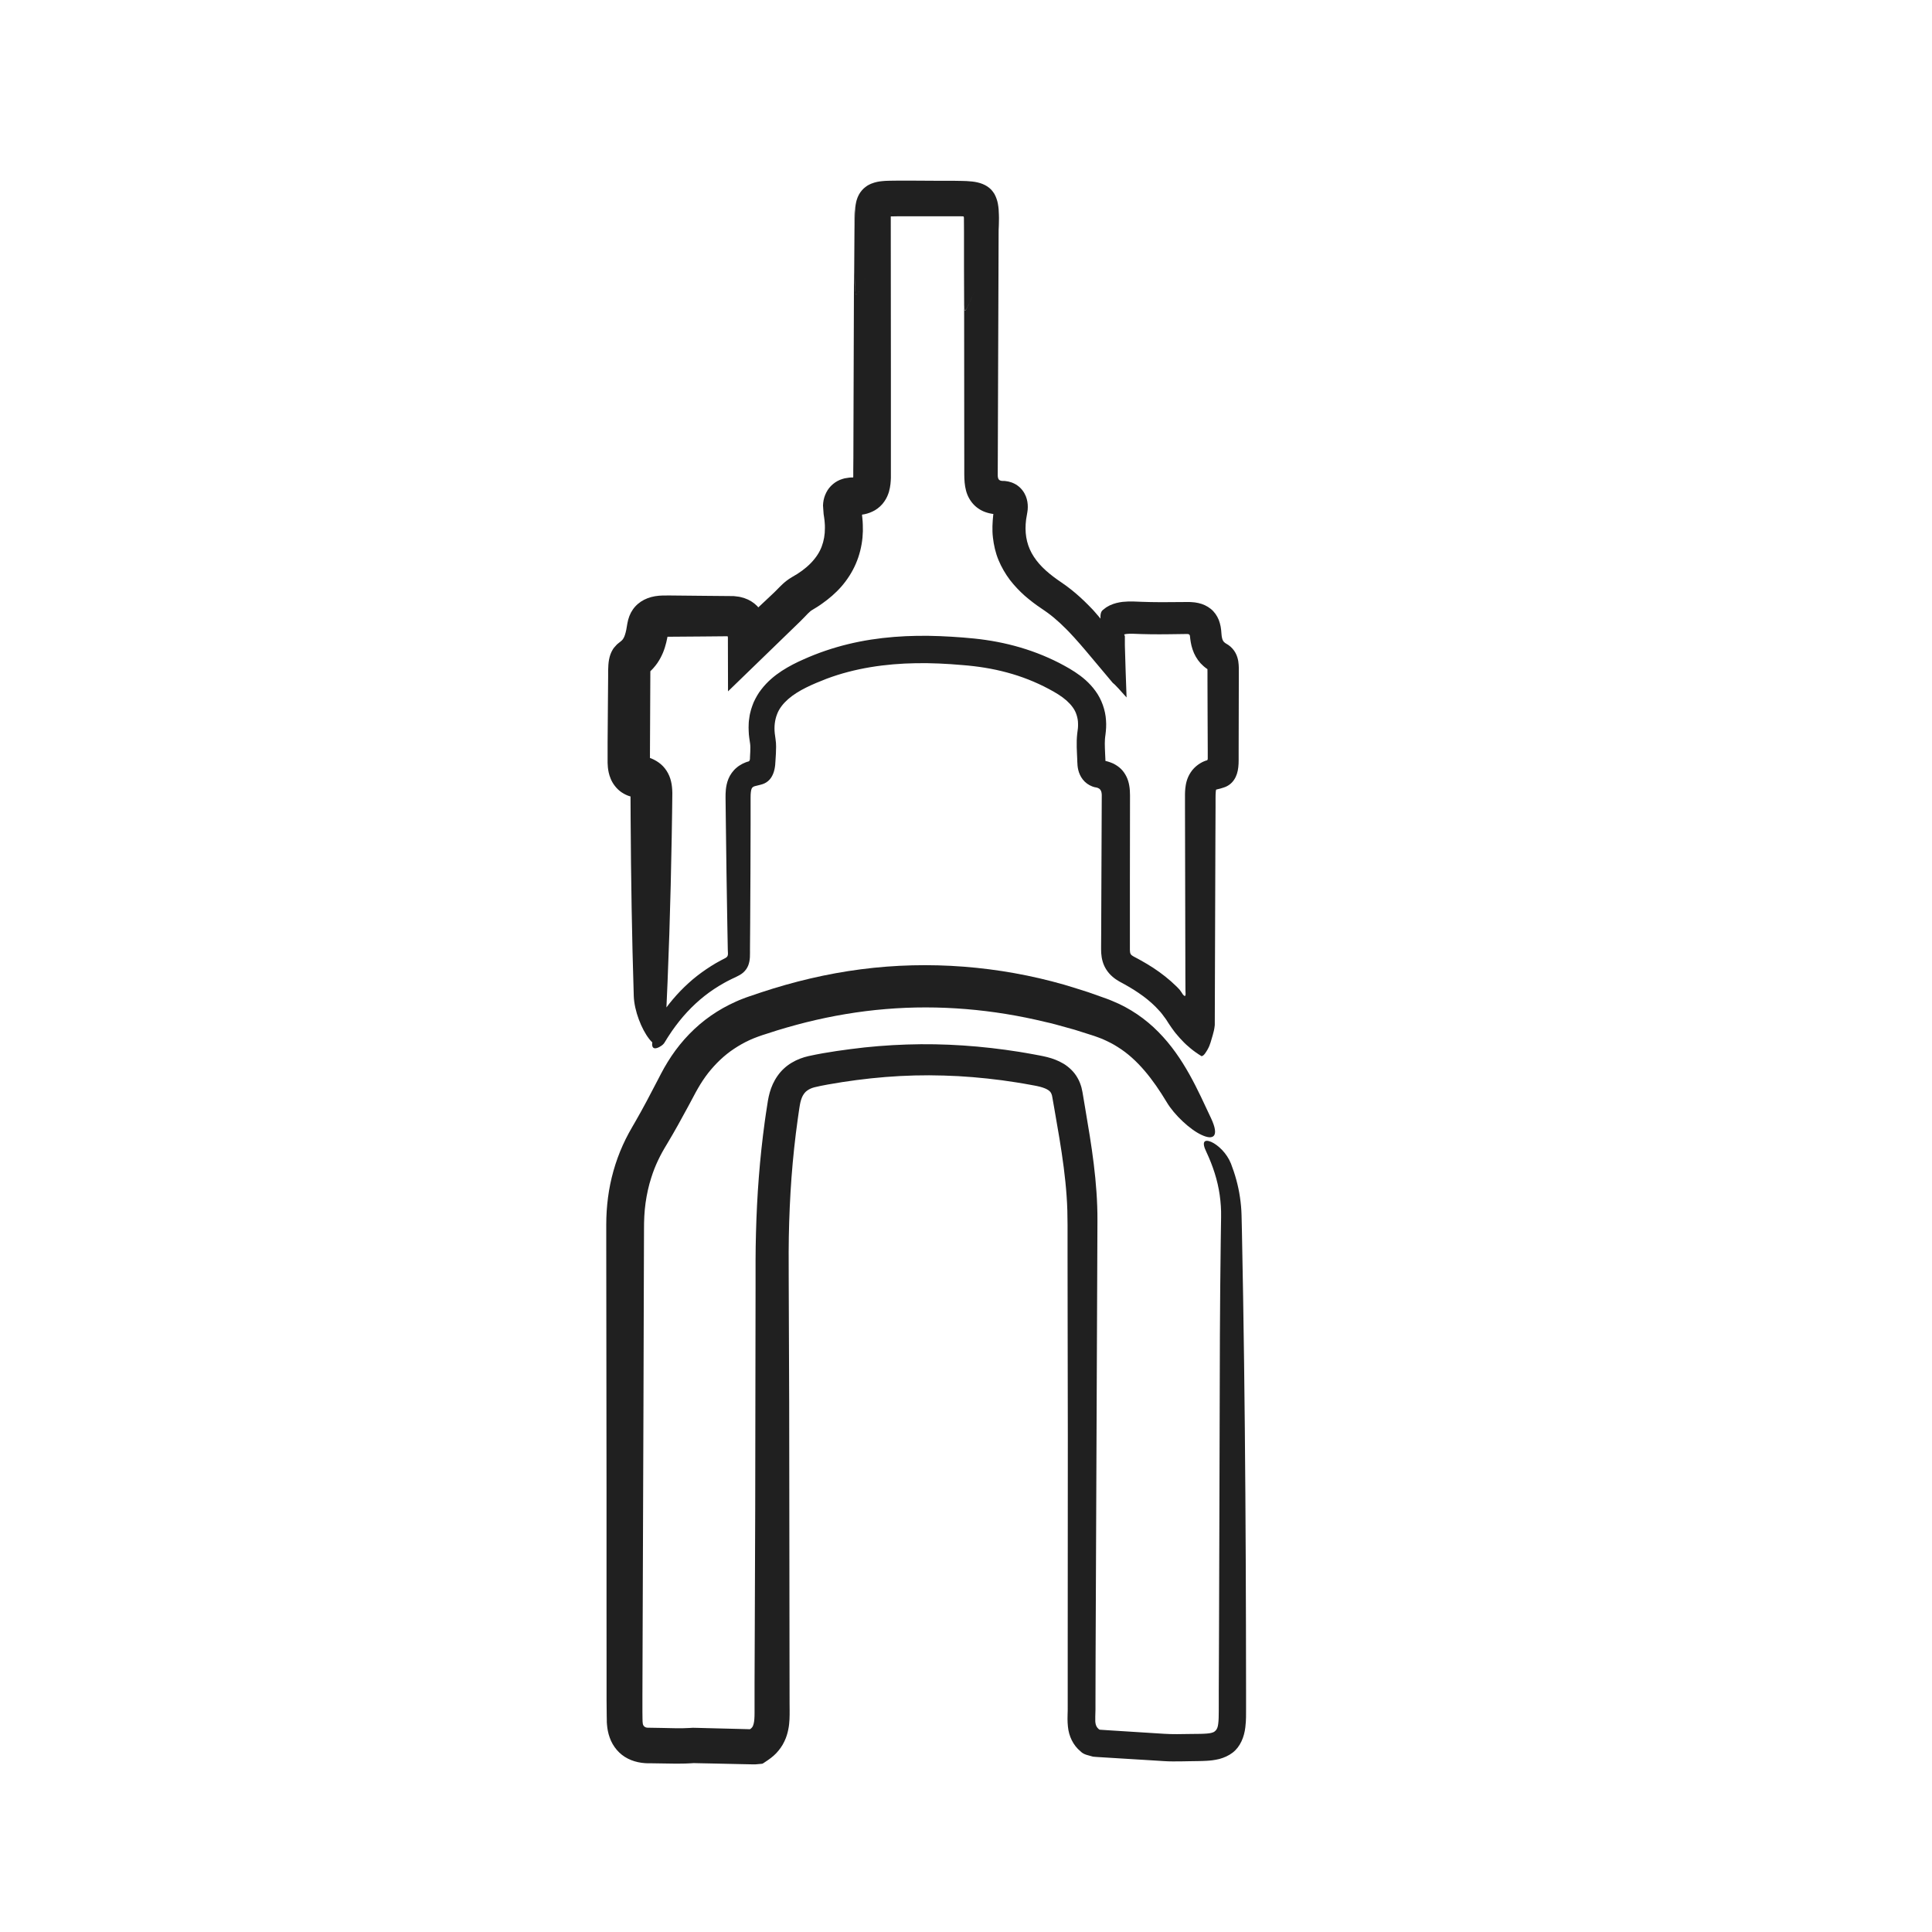 <?xml version="1.0" encoding="UTF-8"?>
<svg id="Layer_1" data-name="Layer 1" xmlns="http://www.w3.org/2000/svg" viewBox="0 0 500 500">
  <defs>
    <style>
      .cls-1 {
        fill: #202020;
        stroke-width: 0px;
      }
    </style>
  </defs>
  <path class="cls-1" d="M318.53,301.02c1.09,2.82,1.93,5.78,2.37,8.81.23,1.52.37,3.05.41,4.59l.1,4.27c.1,5.65.21,11.3.31,16.95.19,11.31.33,22.65.44,34,.22,22.7.3,45.47.32,68.24v4.27s-.01,2.24-.01,2.24l-.05,1.23c-.02.42-.08.94-.13,1.41-.29,2.48-1.29,5.04-3.31,6.57-1,.76-2.17,1.28-3.4,1.62-.31.08-.62.14-.94.2-.31.06-.66.12-.88.14-.47.05-1.04.12-1.42.13-.84.06-1.64.06-2.38.08l-2.08.03c-1.42.03-2.89.06-4.41.05-.76,0-1.54-.03-2.33-.08l-2.18-.14-4.25-.26-8.5-.52-1.44-.09c-.64-.05-1.29-.06-1.91-.14-1.11-.36-2.34-.45-3.23-1.38-1.89-1.55-3.03-3.91-3.26-6.45-.07-.63-.09-1.29-.1-1.9l.02-1.21c.03-.77.04-1.23.03-2v-4.26s0-8.52,0-8.52c.01-19.15.02-38.26.03-57.28l-.05-31.19-.02-15.59v-7.8c0-2.54-.06-4.95-.24-7.45-.34-4.97-1.04-9.97-1.87-15.03l-1.31-7.64-.34-1.93-.17-.97-.04-.23-.03-.11-.04-.22c-.17-.54-.32-.8-.63-1.09-.31-.29-.89-.63-1.72-.9-.41-.14-.87-.26-1.37-.37l-.38-.08-.47-.09-.93-.17c-2.48-.47-4.98-.84-7.47-1.19-5-.65-10.02-1.09-15.05-1.22-10.07-.32-20.08.55-30.03,2.33l-1.82.35c-.6.12-1.26.27-1.6.36-.83.21-1.44.53-1.91.88-.48.34-.8.77-1.13,1.35-.31.6-.56,1.39-.72,2.31-.04.19-.09.54-.14.85l-.14.94-.27,1.89c-.18,1.26-.34,2.52-.5,3.78-.31,2.53-.58,5.06-.81,7.59-.46,5.07-.75,10.17-.91,15.28-.17,5.12-.15,10.18-.12,15.42l.12,31.18.08,62.36.02,15.59c0,1.2.05,2.52-.02,4.15-.05.83-.11,1.69-.32,2.66-.2.97-.46,1.93-1.02,3.09-.53,1.13-1.26,2.14-2.1,3.03-.85.89-1.84,1.6-2.86,2.26-.26.15-.49.38-.77.46l-.9.08-.9.08c-.3.01-.62,0-.93-.01l-2.52-.05-7.79-.17-3.9-.08-.77-.02-.77.05c-.73.05-1.44.06-2.15.08-2.82.05-5.45-.08-7.89-.08-.51-.01-1.41.05-2.71-.13-1.21-.17-2.43-.52-3.52-1.08-2.21-1.1-3.89-3.11-4.71-5.45-.21-.58-.37-1.18-.49-1.79-.06-.29-.09-.53-.13-.8-.04-.27-.07-.52-.08-.75l-.05-.68v-.51s-.02-1.02-.02-1.02l-.04-4.05v-7.79s-.01-15.59-.01-15.59v-31.18s-.07-62.35-.07-62.35c0-2.1,0-4.2,0-6.3,0-2.3.15-4.62.45-6.93.6-4.63,1.89-9.25,3.83-13.56.48-1.08,1.01-2.13,1.57-3.17.28-.52.58-1.03.87-1.54l.78-1.35c1.02-1.76,2.01-3.57,2.99-5.4.97-1.86,1.94-3.71,2.92-5.57l.73-1.41.85-1.57c.6-1.04,1.22-2.06,1.89-3.06,2.69-4,6.16-7.65,10.23-10.47,2.03-1.41,4.2-2.63,6.44-3.62.56-.25,1.12-.5,1.7-.71.57-.22,1.16-.45,1.66-.61l3.14-1.06c8.39-2.78,17.06-4.85,25.88-5.99,17.64-2.29,35.73-.83,52.57,3.99,2.09.65,4.19,1.26,6.26,1.95l3.08,1.09c1.04.38,2.01.68,3.17,1.19,4.49,1.81,8.59,4.65,11.89,8.01,6.66,6.74,10.22,15.11,13.63,22.34,2.28,4.87.48,5.69-2.46,4.3-2.94-1.34-7.06-5.16-9.03-8.49-3.53-5.87-7.54-11.08-12.67-14.26-1.26-.83-2.62-1.47-3.99-2.09-.73-.27-1.37-.53-2.17-.8l-2.49-.79-2.49-.79-2.52-.7c-1.68-.47-3.35-.95-5.05-1.31-13.51-3.28-27.49-4.5-41.34-3.34-6.93.57-13.81,1.74-20.58,3.42-3.38.86-6.75,1.81-10.07,2.92-1.75.54-3.14,1.04-4.56,1.68-1.4.64-2.74,1.4-4.02,2.25-2.56,1.69-4.79,3.85-6.73,6.3-.96,1.24-1.83,2.56-2.63,3.95l-.59,1.05-.64,1.2-1.29,2.41c-1.73,3.21-3.51,6.45-5.44,9.66l-.67,1.12c-.2.35-.41.69-.6,1.05-.39.7-.75,1.42-1.1,2.15-.69,1.45-1.27,2.94-1.75,4.47-.69,2.12-1.16,4.32-1.48,6.56-.15,1.12-.26,2.25-.32,3.39-.07,1.16-.07,2.22-.08,3.53l-.05,15.12-.09,30.24-.22,60.48-.05,15.12v3.69s.02,1.82.02,1.82c0,.69.03,1.01.07,1.29.07.64.55,1.11,1.29,1.11l3.63.06,3.72.08c1.2.01,2.37,0,3.49-.07l.48-.03c.28-.03.56-.02.82-.01l.94.02,1.89.05,7.56.19,3.46.09c.16,0,.33.04.48,0,.14-.09.27-.18.38-.3.12-.11.21-.25.3-.39.04-.09.07-.12.11-.25.05-.12.1-.28.14-.44.18-.65.24-1.64.24-2.77v-7.56s.06-15.12.06-15.12l.11-30.24.09-57.04v-7.14c0-2.4.05-4.81.11-7.21.13-4.81.36-9.62.74-14.43.37-4.81.89-9.61,1.54-14.39.18-1.19.33-2.39.53-3.58l.28-1.8c.12-.71.28-1.42.48-2.14.41-1.44,1.05-2.92,2.02-4.29.95-1.37,2.25-2.56,3.66-3.39,1.41-.85,2.9-1.38,4.34-1.71,1.29-.29,2.44-.5,3.67-.73,2.42-.43,4.82-.77,7.2-1.08,4.82-.64,9.69-1.03,14.55-1.19,9.73-.33,19.48.37,29.07,1.89,1.2.21,2.4.39,3.59.62,1.21.24,2.31.4,3.73.76,1.36.34,2.79.86,4.2,1.7,1.4.85,2.78,2.13,3.64,3.71.46.77.75,1.6.99,2.41.1.4.19.82.26,1.19l.15.88.59,3.51,1.17,7.08c.75,4.74,1.39,9.56,1.72,14.44.17,2.44.26,4.89.25,7.36l-.03,7.15-.45,105.72-.03,11.89v1.78c0,.67-.03,1.29-.05,1.85v.76c-.01.15-.01.3,0,.45.02.3.06.59.14.88.09.29.22.56.41.79.09.12.2.22.31.32.12.08.23.21.39.19l2.25.15,14.24.9c2.21.15,4.51.09,6.91.05l1.81-.02c.57-.01,1.14,0,1.67-.04.55-.02,1.03-.07,1.39-.12.3-.05.61-.1.9-.22.6-.2,1.03-.73,1.21-1.32.09-.31.15-.57.19-.95l.07-.71.04-.81c.03-1.08.03-2.29.03-3.48v-3.57s.06-14.26.06-14.26l.09-28.53c.05-16.26.09-32.65.14-49.03.04-8.19.11-16.37.22-24.54l.09-6.12c.04-1.94-.09-3.86-.36-5.77-.54-3.82-1.77-7.55-3.43-11.09-1.38-2.8-.47-3.37,1.25-2.64.85.37,1.86,1.11,2.8,2.08.93.98,1.76,2.2,2.26,3.46Z"/>
  <path class="cls-1" d="M170.72,263.22c2.08-3.19,4.58-6.18,7.47-8.79,1.44-1.32,2.99-2.51,4.61-3.61.8-.56,1.65-1.06,2.49-1.57l1.29-.71c.21-.12.43-.23.65-.34l.31-.16c.35-.17.7-.39.8-.78.05-.19.06-.38.05-.57,0-.25-.02-.18-.04-.94-.04-2.17-.08-4.35-.12-6.52-.07-4.35-.14-8.71-.21-13.08-.06-4.37-.11-8.74-.17-13.12-.03-2.2-.05-4.41-.08-6.61,0-.62,0-1.27.08-2.08.09-.8.24-1.72.66-2.76.42-1.05,1.2-2.16,2.16-2.94.48-.42.97-.69,1.47-.97.24-.12.47-.22.71-.32l.36-.14c.09-.04.07-.02.11-.04.2-.08.45-.06.59-.24.14-.17.17-.4.18-.61v-.16s.01-.29.01-.29l.07-1.38c.04-.85.03-1.55-.05-2.07l-.21-1.44c-.1-.57-.12-1.17-.15-1.77-.05-.59-.02-1.21,0-1.83,0-.61.11-1.25.2-1.88.07-.63.27-1.26.42-1.89.18-.63.43-1.24.66-1.85.55-1.19,1.2-2.35,1.99-3.34,1.56-2.03,3.43-3.57,5.29-4.79,1.87-1.21,3.79-2.18,5.62-2.98,3.71-1.67,7.58-2.98,11.52-3.94,7.89-1.92,15.96-2.39,23.82-2.08,1.97.08,3.92.2,5.87.35,1.92.16,3.94.34,5.95.64,4.01.58,8,1.53,11.88,2.89,1.94.68,3.84,1.47,5.7,2.35.93.44,1.85.91,2.75,1.41.89.49,1.82,1.01,2.76,1.64,1.86,1.22,3.77,2.77,5.33,4.94,1.57,2.14,2.56,4.94,2.71,7.54.11,1.31.01,2.56-.14,3.76l-.08.6-.05.52c-.03.35-.04.73-.04,1.13,0,.79.04,1.66.08,2.61l.07,1.47.02.75c0,.09.01.17.02.23,0,.05.02.09.02.1h0s-.13.04-.13.04l-.25.09c-.16.06-.31.13-.42.18-.5.23-.69.48-.63.42.03-.04.08-.12.17-.32.02-.05.04-.1.05-.15v-.04c.68-2.02.22-.56.38-1h.07c.1.02.16.02.41.08.84.16,1.61.43,2.36.76.72.37,1.4.82,1.98,1.39.58.57,1.04,1.25,1.4,1.98.72,1.45.92,3.15.92,4.85,0,7.64-.02,15.28-.03,22.91,0,3.78,0,7.56,0,11.34v5.62c0,.31.03.55.05.76.03.16.05.22.09.32.08.18.18.31.36.45.16.12.41.28.76.46.54.29,1.08.56,1.61.87,1.07.59,2.14,1.24,3.19,1.92,2.1,1.38,4.13,2.96,5.99,4.79l.32.32.13.14.25.26c.07.08.15.16.21.25.14.17.26.34.37.52.21.37.44.74.79.96.13.15.2-.05.25-.17.05-.13.05-.28.04-.41-.03-.28-.02-.55-.03-.83l-.02-3.49-.04-17.56-.04-17.56-.02-8.78v-2.2c0-.72-.03-1.57.08-2.68.13-1.08.34-2.57,1.4-4.17.5-.78,1.2-1.47,1.92-1.99.36-.27.71-.45,1.08-.66.32-.16.58-.25.88-.37.11-.05.23-.04.34-.09.11-.06.16-.17.18-.29.02-.12.02-.23.01-.35v-1.85s-.04-9.03-.04-9.03l-.03-9.03v-2.26c0-.86-.02-1.42-.04-1.48-.17.04.45-.1.59-.12.22-.04.5-.14.66-.18.36-.11.62-.22.78-.31.06-.02.15-.09.18-.11.02,0,.07-.05.06-.05l-.03.04-.05.06-1.28,1.88s.1.07.16.1l-.38-.21c-.31-.17-.6-.36-.88-.56-.57-.4-1.09-.87-1.57-1.38-.93-1.03-1.64-2.27-2.07-3.6-.24-.7-.34-1.22-.45-1.79-.04-.26-.09-.54-.12-.78l-.07-.6-.03-.27c0-.05-.02-.1-.03-.15-.03-.1-.09-.19-.18-.25-.08-.06-.19-.1-.29-.11-.05,0-.1-.01-.16-.01h-.47s-4.51.06-4.51.06c-1.52.02-3.06.02-4.62,0l-2.35-.05-2.18-.08c-.64-.02-1.17.01-1.61.05-.39.05-.63.14-.65.15h0s-.03-.06-.03-.06l-.06-.12c-.04-.08-.09-.16-.15-.24l-.04-.06c-.07-.11.58.87.3.46h0s.01.03.01.03l.04.09.08.18.04.09s.02,0,.02.08v.24s0,.97,0,.97v.97s.01.57.01.57l.02.64.17,5.67.24,6.78-2.07-2.3-.98-1.02-.46-.4-.06-.05-.17-.2-.36-.43-.71-.85-5.78-6.88c-.97-1.14-1.93-2.25-2.92-3.34l-1.42-1.53-.76-.77c-1.01-1.02-2.05-1.98-3.1-2.86-.53-.44-1.06-.86-1.61-1.26-.27-.2-.54-.4-.82-.58l-.93-.64c-1.44-.95-2.84-2.04-4.21-3.22-1.36-1.22-2.66-2.57-3.84-4.1-1.16-1.55-2.18-3.29-2.95-5.15-.77-1.87-1.22-3.87-1.44-5.84-.23-1.98-.11-3.91.08-5.78l.22-1.37.12-.69c.03-.16.01-.09.02-.11.02,0-.03-.02.04,0,.4.04.86.04,1.28-.04.41-.07.79-.23.96-.34.37-.25-.07-.15-.21,1.09,0,.07-.01.14-.01.21.04-.86-.05,1.29-.1,1.06h-.14s-.55.01-.55.01c-.36,0-.72-.04-1.08-.06-.36-.02-.72-.05-1.06-.13-.34-.08-.7-.12-1.02-.24-1.34-.38-2.55-1.1-3.51-2.1-.95-1.01-1.63-2.23-1.99-3.6-.37-1.35-.46-2.88-.46-4.27v-2.37s-.01-9.34-.01-9.34l-.03-37.34v-9.34s0-4.67,0-4.67v-2.33s0-.58,0-.58v-.15s0-.07,0-.07c0-.05,0-.05,0,.02v.56s0,2.23,0,2.23v17.84c0,.74,0,1.48.03,2.17.01.34.03.69.09.91.04.09.07.2.19.11.12-.1.24-.2.88-1.57l.65-1.45,1.09-2.53-.85,1.97-.73,1.65c-.24.54-.3.63-.44.92-.14.3-.2.4-.27.51-.06.09-.16.29-.18.29l-.11.12c-.07.08-.09.02-.14.04-.03-.02-.05-.08-.07-.11-.03-.11-.06-.24-.07-.4-.06-.61-.06-1.36-.07-2.08l-.03-8.88v-8.92s-.02-3.53-.02-3.53c0-.07,0-.14-.02-.2,0-.15-.15-.23-.29-.22h-.1s-.51-.01-.51-.01h-2.22s-9.29,0-9.29,0h-4.64c-.77,0-1.5.02-2.17.04-.62.02-1.24.11-1.27.1-.06-.34-.15-.68-.27-1.02-.1-.31-.3-.74-.32-.85-.06-.18-.14-.35-.24-.52-.04-.07-.13-.2-.14-.21-.01-.03-.02-.05-.04-.08-.03-.05-.08-.11-.13-.15.04.05.09.08.13.11.02.01.04.02.06.03-.51-.32,4.53,2.86,2.41,1.49l.03-.04c.04-.06.07-.13.1-.19.03-.1,0-.03.01-.04v.02s-.02.05-.02.05c.02.03-.01.06,0,.1v.38s0,.74,0,.74v-.75s0-.37,0-.37c0-.03,0-.09,0,0v1.01s0,2.33,0,2.33l.03,37.34v18.67s0,9.51,0,9.51c-.04.97-.08,2.08-.5,3.6-.25.79-.57,1.63-1.21,2.53-.29.44-.67.86-1.08,1.25-.4.38-.86.7-1.32.99-.91.53-1.82.84-2.59,1.01l-.45.09s.04-.02.02-.01h-.04c-.06,0-.12,0-.18.02-.15.06-.13.24-.1.37v.05s0,0,0,0c0,0,0,.02,0-.05v-.07s0,0,0,0v.1s.03.2.03.2l.04.4c.04.54.11,1.07.11,1.63,0,.55.03,1.1.02,1.66l-.1,1.69c-.22,2.27-.78,4.58-1.72,6.75-.93,2.17-2.23,4.17-3.73,5.9-1.51,1.73-3.21,3.16-4.96,4.4-.87.64-1.77,1.18-2.67,1.72l-.16.1s-.04.03-.07.05c-.05.04-.12.09-.2.16-.16.13-.37.33-.62.57-.49.49-1.14,1.22-1.97,2.02l-1.95,1.89c-2.6,2.52-5.21,5.05-7.82,7.58l-8.93,8.65-.03-12.6c0-.3,0-.63,0-.9v-.4s-.02-.18-.02-.18c0-.11-.01-.07-.02-.11-.02-.04-.06-.07-.1-.07-2.19.02-4.38.04-6.57.06l-7.97.06h-.93s-.02.01-.03.01h-.01s0,.03,0,.04c0,0,0,0,0,.05l-.04.19c-.08.39-.16.78-.26,1.19-.2.82-.46,1.69-.83,2.6-.38.91-.86,1.84-1.47,2.73-.31.44-.64.87-1,1.27-.18.22-.34.36-.51.54l-.26.26c-.06.06-.05.05-.05.05h0c-.04,6.98-.07,13.97-.1,20.93v1.58s-.02.79-.02.79c0,.15,0,.29,0,.38-.02.09.06.15-.04.15-.83.17-1.38.31-1.87.52-.87.31-1.12.73-.96.51.02-.03.04-.06.05-.09.02-.04.06-.11.08-.16l.98-2.6h.07s.04-.01.04-.01c.02,0,.11.02.17.03l.38.08c.26.05.49.14.74.21.97.29,1.85.75,2.66,1.32,1.61,1.14,2.72,2.91,3.17,4.84.24.97.32,1.99.34,3.02l-.02,2.02-.04,3.15c-.03,2.1-.07,4.19-.1,6.29-.29,16.75-.8,33.38-1.65,49.76-.53,10.29-7.92-.91-8.17-8.68-.48-15.17-.72-30.41-.81-45.69l-.03-5.71c0-.32,0-.21,0-.23h0s0,0,0,0h0s0,0,0,0c-.05-.02.18.06-.37-.11-.12-.02-.55-.2-.87-.35-.33-.15-.69-.37-1.02-.58-1.37-.9-2.37-2.32-2.85-3.49-.5-1.19-.66-2.18-.75-3.01-.04-.41-.06-.8-.07-1.16v-.86s0-1.44,0-1.44v-2.87s.09-11.49.09-11.49l.05-5.74v-1.52c.02-.9.06-1.89.23-2.79.17-.91.46-1.78.94-2.57.22-.4.53-.72.83-1.05.27-.35.67-.63,1.04-.93l.19-.15c.06-.05.14-.11.13-.11l.09-.08c.05-.05.14-.12.16-.15.07-.07.14-.16.2-.24.12-.18.25-.39.37-.67.12-.28.24-.65.35-1.07.06-.21.11-.45.16-.69l.13-.75.15-.88c.24-1.37.69-2.58,1.43-3.64.74-1.06,1.77-1.94,2.92-2.52,1.16-.59,2.45-.92,3.81-1.04.67-.06,1.38-.07,2.03-.06h1.18s8.89.09,8.89.09l4.44.04,2.22.02h.55s.1,0,.19.02l.25.03.49.06c.66.05,1.29.24,1.91.43,1.22.41,2.34,1.09,3.25,2,.9.92,1.59,2.02,2.02,3.25.44,1.21.62,2.6.71,3.85l.03.85v.64c0,.42-.01.8-.02,1.19l-8.44-3.72,5.5-5.17,2.75-2.58,1.37-1.29.61-.58.59-.59c.86-.85,1.95-2.12,3.86-3.26l1.45-.86c.42-.3.87-.58,1.28-.88,1.64-1.21,2.99-2.59,3.97-4.11.87-1.34,1.41-2.81,1.69-4.42.14-.8.21-1.64.2-2.51,0-.43,0-.87-.05-1.32l-.06-.67c-.05-.58-.15-1.04-.22-1.56l-.11-1.5-.05-.75c0-.24.03-.47.05-.7.1-.92.37-1.81.79-2.64.83-1.68,2.41-2.97,4.11-3.49l.65-.19.72-.11c.24-.03.47-.09.73-.1l.79-.02.84-.02h.06s0-.02.01.02l.07.24c.04.23.11.47.2.7l.08.17.04.11c.03.07.06.14.09.21.27.53.4.38-.25.04-.09-.05-.19-.1-.28-.14-.11-.05-.16-.05-.33-.13-.15-.07-.3-.12-.45-.17l-.21-.06h0s.03-.07.04-.2c.04-.23.07-.6.08-1.06v-1.55s.03-3.34.03-3.34l.02-6.69.09-26.75.09-26.75v-3.38s.02-.7.02-.7c.02-.12-.03-.25.05-.37-.07.08-.04.24-.05.35-.03.5.05,1,.03,1.49v2.98s.04,11.86.04,11.86l.04,2.89c.03.92.05,1.87.19,2.54.06.11.08.31.16.36h.16s.08-.01.08-.01c.02-.01.02.02.05-.02l.09-.13c.3-.25,1.32-2.26,3-6.16l-.69,1.86-.34.93c-.05.16-.01.07-.02.12v.05c-.2.54-3.61,9.35-2.72,7.01v-.18s0-.06,0-.1l.83-2.15,1.65-4.31.83-2.15c.06-.18-.14.3-.2.42l-.55,1.23-.55,1.23-.26.57-.13.22-.51.9-.25.45c-.05.09-.08.14-.09.13l-.04.02-.18.07c-.43.07-.38-1.06-.45-1.9-.03-.92-.04-1.89-.05-2.86v-5.91s0-5.94,0-5.94c.02-1.98-.03-3.95.15-5.93.05-.49.15-.98.25-1.46.05-.24.13-.47.21-.71.08-.23.14-.44.31-.78.17-.32.27-.58.53-.93.25-.34.52-.68.83-.97.31-.28.65-.54,1-.78.32-.19.63-.34.96-.49,1.2-.48,2.12-.6,2.84-.67l.56-.05.49-.03c.33-.02.66-.03.95-.03,1.23-.03,2.32-.02,3.44-.02h3.36s6.72.04,6.72.04h3.36s1.79.03,1.79.03c.56.01,1.72.04,2.63.15,1.91.21,3.67.79,4.96,2.12.31.34.57.71.81,1.08.2.4.42.8.55,1.23.32.85.46,1.79.55,2.74.14,2.46.07,2.62.08,2.88v.86s-.03,1.77-.03,1.77v.22s0,.11,0,.11c0,.05,0-.05,0-.06v-.43s-.02-.86-.02-.86l-.02-1.77-.04,11.73-.1,26.75-.08,22.61-.02,5.05c0,.29.03.59.14.86.11.28.37.47.65.54.14.04.29.05.44.06h.22s.11,0,.11,0h.03s.08,0,.08,0l.36.04c.95.1,2.08.43,3.08,1.15,1.01.71,1.76,1.76,2.16,2.76.4,1.01.52,1.97.51,2.84,0,.44-.04.86-.11,1.26l-.13.77-.2,1.19-.11,1.17c-.2,3.11.47,5.95,2.13,8.46.82,1.26,1.87,2.45,3.09,3.54,1.23,1.11,2.55,2.09,4.06,3.11,1.73,1.17,3.35,2.47,4.84,3.83.75.68,1.47,1.38,2.17,2.09l1.04,1.07.32.35c.43.48.85.97,1.27,1.47l.31.38.08.1s.06.09.05.02v-.24c-.02-.32,0-.64.06-.96.06-.25.13-.5.29-.71.03-.06.08-.1.12-.15.05-.06.02-.05.34-.29.25-.18.45-.38.73-.56.29-.17.58-.34.88-.49,1.18-.55,2.3-.77,3.31-.9.98-.1,1.9-.12,2.74-.1l2.31.09,2.18.06c1.46.03,2.94.03,4.43.02l4.51-.03h.77s.39,0,.39,0l.46.02c.61.02,1.22.11,1.81.24,1.18.25,2.28.77,3.21,1.51.93.75,1.62,1.75,2.07,2.85.21.56.38,1.13.49,1.73.04.3.1.6.13.9l.07.84.03.33.02.21c.01.14.04.26.05.39.04.22.1.48.14.58.07.27.22.51.4.72.1.1.2.2.31.27.05.04.11.08.17.11l.14.09c.18.1.36.21.54.33.74.5,1.42,1.26,1.84,2.04.42.78.61,1.52.72,2.15.19,1.25.13,2.15.14,2.82v2.25s-.02,9.02-.02,9.02l-.02,9.02v2.55c0,1.21-.1,2.41-.45,3.51-.35,1.08-1,2.11-1.93,2.78-.47.34-.94.58-1.5.75-.53.2-1.13.34-1.73.48-.08.02-.2.05-.25.07,0,0,0,.01-.02.01,0,0-.01.01-.05-.06-.05-.1-.21-.26-.19-.23,0,0-.03-.03-.03-.03.03.03.07.06.1.07l.05.03.13.08c.13.07.06.03.07.04,0,.03-.02.03-.03.09-.03.1-.07.25-.09.49-.05.45-.06,1.1-.06,1.84v2.2s-.04,8.79-.04,8.79l-.06,17.57-.06,17.57-.04,12.47c-.1,1.03-.31,1.88-.53,2.61l-.56,1.89c-.18.57-.4,1.17-.8,1.86-.38.64-.95,1.65-1.54,1.68-1.09-.67-2-1.32-2.8-1.98-.82-.68-1.49-1.27-2.27-2.12l-.59-.63c-.2-.21-.45-.52-.67-.78-.23-.28-.45-.5-.69-.84l-.73-1c-.24-.32-.48-.68-.72-1.06l-.71-1.11c-.24-.35-.49-.67-.74-1-.25-.31-.5-.7-.73-.93-1.09-1.22-1.55-1.65-2.28-2.31-.68-.62-1.41-1.2-2.16-1.76-1.51-1.11-3.12-2.13-4.81-3.06l-1.39-.76c-.58-.34-1.13-.69-1.74-1.22-1.2-1.02-2.11-2.39-2.55-3.91-.23-.77-.33-1.51-.38-2.18-.03-.34-.03-.66-.03-.98v-.79s.02-3.06.02-3.06l.05-12.23.1-23.89c-.02-.48-.08-1-.4-1.39-.31-.39-.83-.53-1.31-.6-.07-.01-.09,0-.26-.06l-.21-.06c-.06-.02-.21-.08-.31-.11-.45-.17-.9-.42-1.32-.72-.85-.61-1.47-1.47-1.84-2.29-.76-1.63-.65-3.3-.7-4.06-.07-1.96-.27-4.14,0-6.56l.18-1.43c.02-.41.06-.82.03-1.2,0-.79-.15-1.52-.37-2.22-.42-1.4-1.36-2.62-2.62-3.75-1.28-1.12-2.85-2.07-4.59-2.99-3.41-1.82-7.03-3.24-10.79-4.25-3.77-1.02-7.6-1.62-11.59-1.93-3.99-.35-7.99-.55-11.96-.48-7.93.13-15.81,1.27-23.14,4.02-3.63,1.41-7.35,2.99-9.96,5.28-1.3,1.15-2.33,2.44-2.88,3.93-.57,1.48-.77,3.14-.59,4.89l.2,1.49c.11.69.15,1.36.15,1.99,0,.63-.02,1.24-.05,1.81l-.11,1.79c-.05,1.59-.29,3.17-1.15,4.45-.43.64-1.04,1.16-1.73,1.47-.33.16-.7.26-1.08.36-.36.11-.76.2-1.16.29-.08.02-.2.04-.25.06l-.09.04-.19.07c-.08.06-.19.1-.24.16-.12.1-.19.17-.28.37-.18.4-.28,1.28-.27,2.29v6.53c-.02,4.37-.03,8.75-.04,13.12-.02,4.38-.04,8.75-.07,13.12-.02,2.18-.03,4.37-.05,6.55-.01.41.03,1.32-.02,2.04-.05.75-.18,1.49-.46,2.18-.29.69-.74,1.3-1.3,1.79-.56.48-1.23.82-1.91,1.15-.75.35-1.14.52-1.61.77-.46.24-.92.46-1.36.72-.9.5-1.77,1.03-2.63,1.6-1.71,1.13-3.32,2.41-4.82,3.8-1.5,1.39-2.9,2.91-4.19,4.52-.64.81-1.26,1.64-1.85,2.48-.3.42-.57.86-.86,1.29-.15.21-.28.43-.42.65l-.47.77c-.12.19-.23.37-.35.55-.43.54-.97.8-1.36,1.02-.32.15-.58.23-.8.25-.44.05-.72-.14-.84-.51-.12-.37-.09-.91.1-1.55.15-.62.33-1.13.24-1.8,0-.15-.04-.21,0-.42.04-.19.07-.37.11-.56.08-.38.2-.75.32-1.13.24-.75.59-1.47,1-2.1Z"/>
</svg>